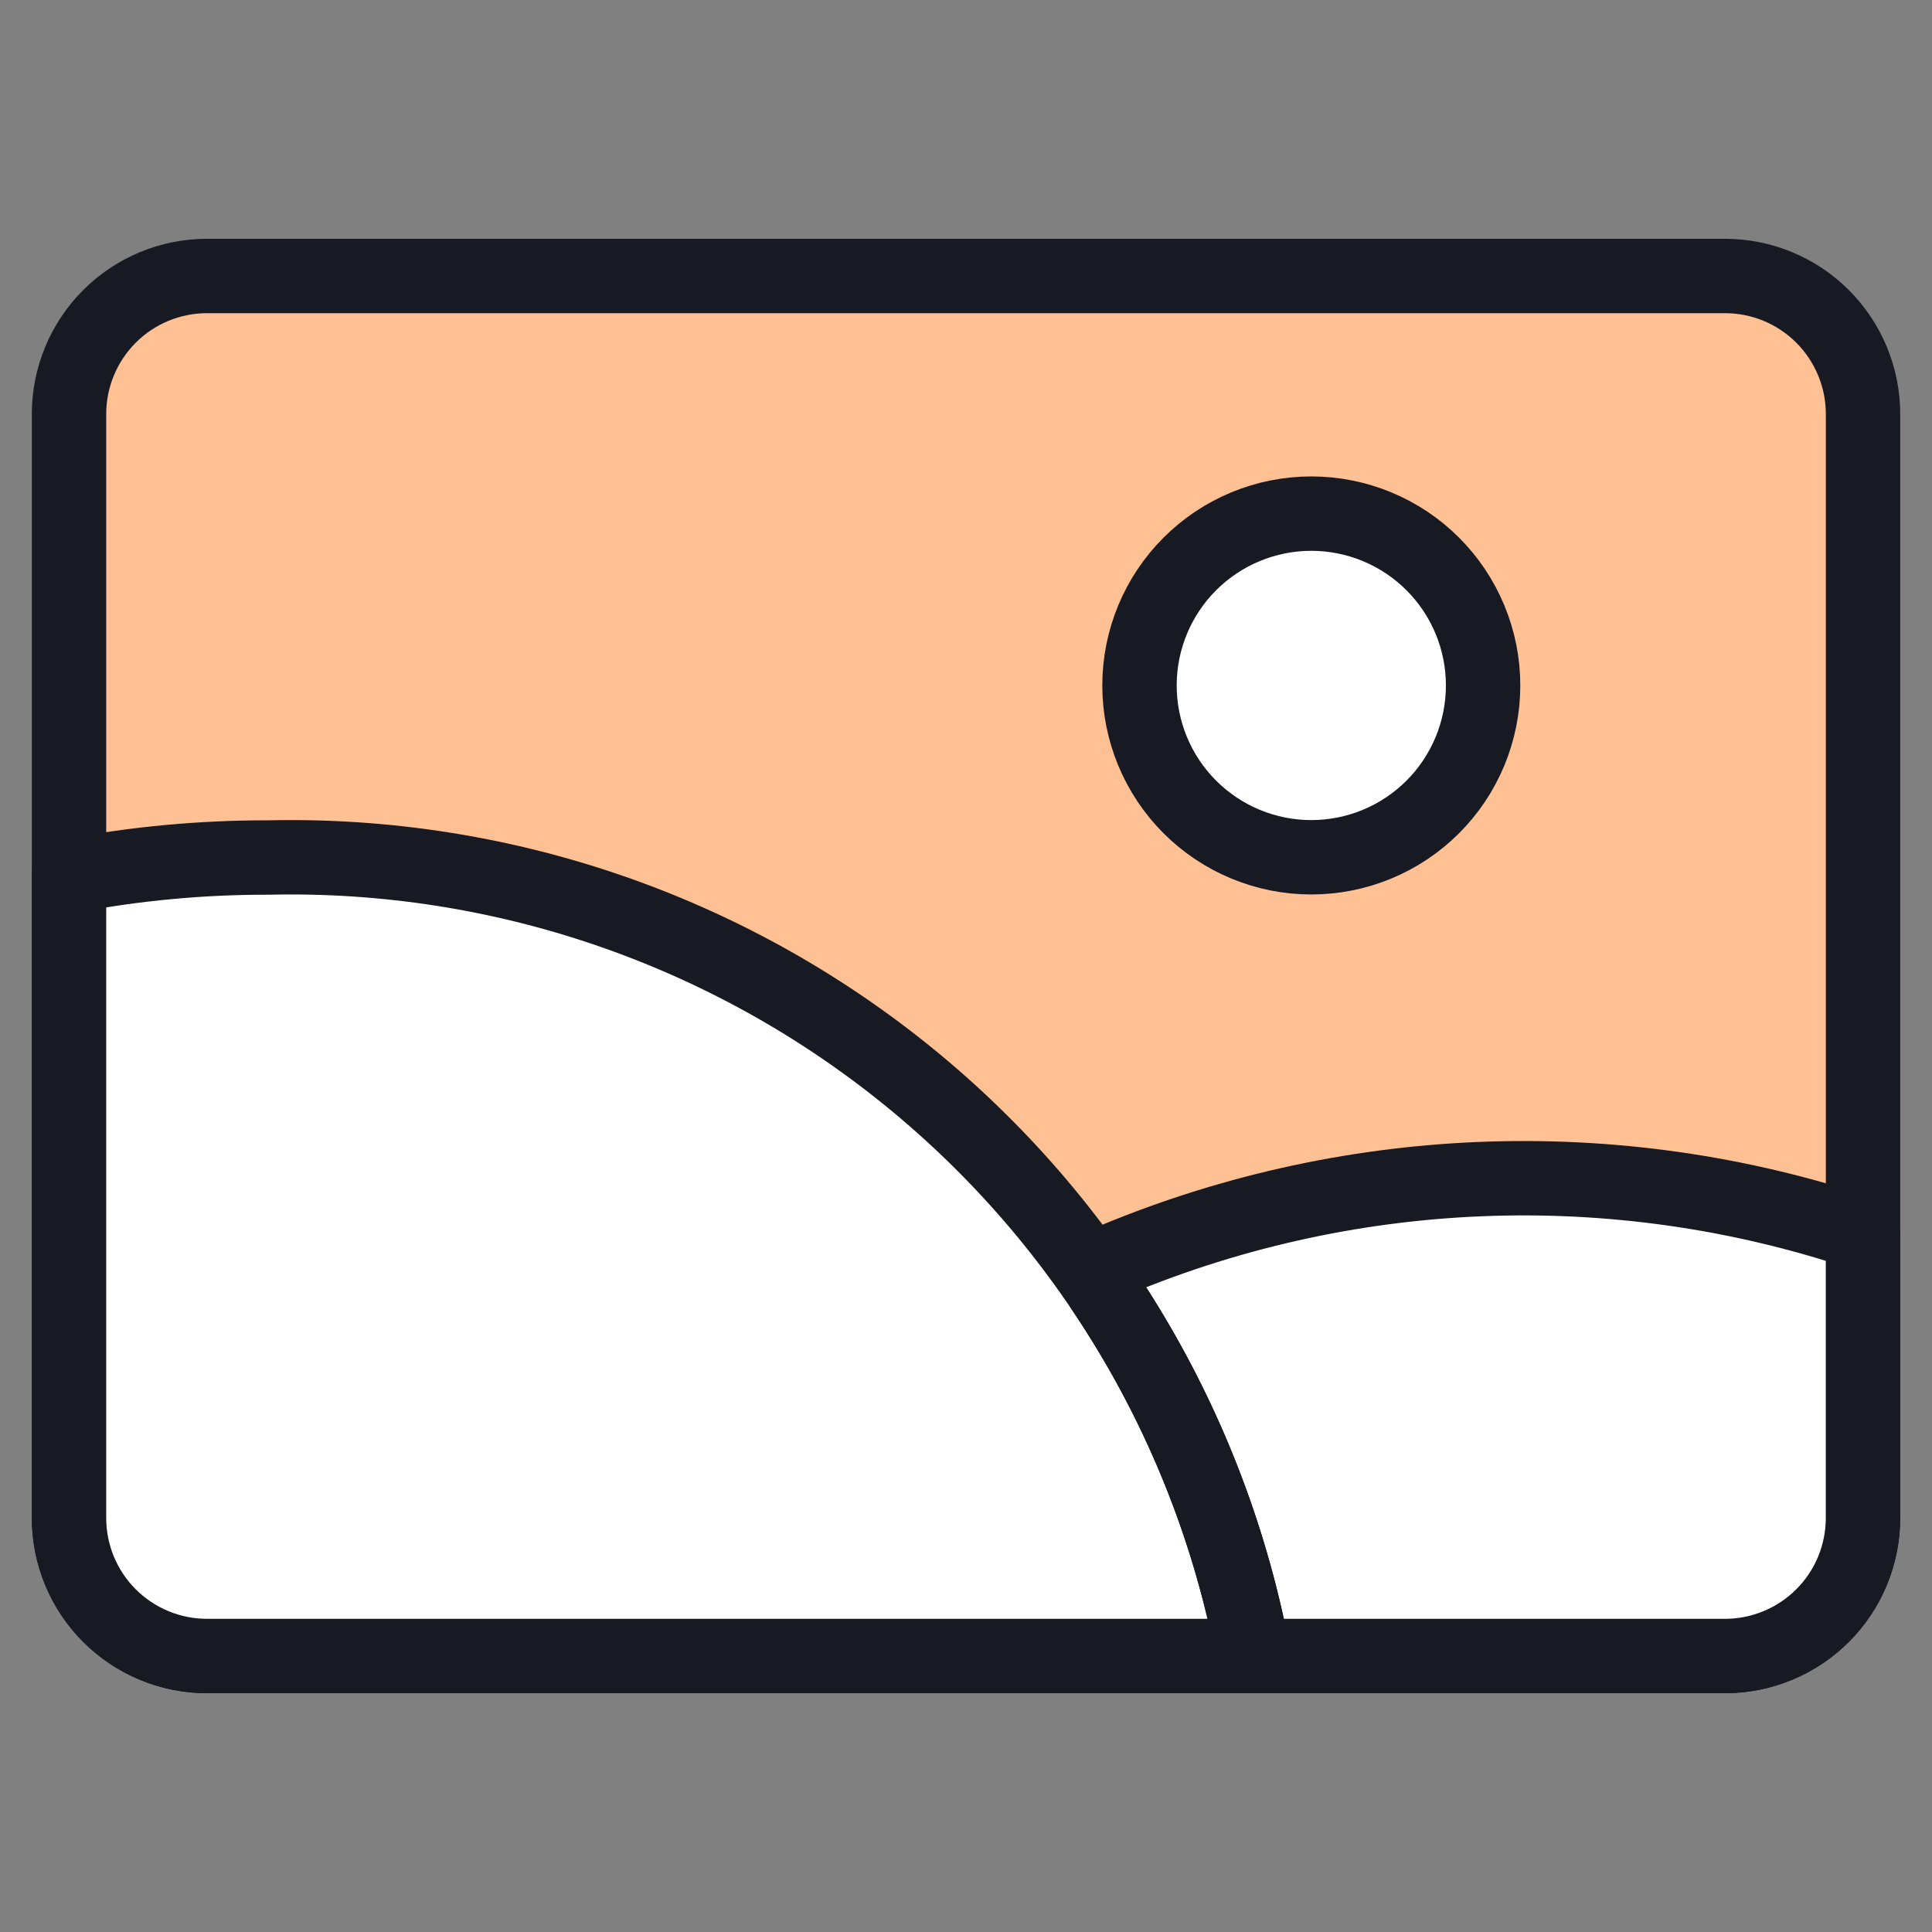 <svg width="40" height="40" viewBox="0 0 40 40" fill="none" xmlns="http://www.w3.org/2000/svg">
<rect x="0" y="0" width="40" height="40" fill="#808080" stroke="none"/>
<path d="M4.286 34.286H35.714C36.09 34.286 36.461 34.212 36.808 34.068C37.154 33.925 37.469 33.714 37.735 33.449C38 33.184 38.211 32.869 38.354 32.522C38.498 32.175 38.572 31.804 38.572 31.429V8.572C38.572 7.814 38.27 7.087 37.735 6.551C37.199 6.015 36.472 5.714 35.714 5.714H4.286C3.528 5.714 2.801 6.015 2.266 6.551C1.73 7.087 1.429 7.814 1.429 8.572V31.429C1.429 31.804 1.503 32.175 1.646 32.522C1.79 32.869 2 33.184 2.266 33.449C2.531 33.714 2.846 33.925 3.192 34.068C3.539 34.212 3.911 34.286 4.286 34.286Z" fill="#FFC093"/>
<path d="M27.149 17.749C28.092 17.749 28.997 17.374 29.664 16.707C30.331 16.04 30.706 15.135 30.706 14.191C30.706 13.248 30.331 12.343 29.664 11.676C28.997 11.009 28.092 10.634 27.149 10.634C26.206 10.634 25.301 11.009 24.634 11.676C23.967 12.343 23.592 13.248 23.592 14.191C23.592 15.135 23.967 16.04 24.634 16.707C25.301 17.374 26.206 17.749 27.149 17.749Z" fill="white"/>
<path d="M4.286 34.286H35.714C36.09 34.286 36.461 34.212 36.808 34.068C37.154 33.925 37.469 33.714 37.735 33.449C38 33.184 38.211 32.869 38.354 32.522C38.498 32.175 38.572 31.804 38.572 31.429V8.572C38.572 7.814 38.27 7.087 37.735 6.551C37.199 6.015 36.472 5.714 35.714 5.714H4.286C3.528 5.714 2.801 6.015 2.266 6.551C1.73 7.087 1.429 7.814 1.429 8.572V31.429C1.429 31.804 1.503 32.175 1.646 32.522C1.79 32.869 2 33.184 2.266 33.449C2.531 33.714 2.846 33.925 3.192 34.068C3.539 34.212 3.911 34.286 4.286 34.286Z" stroke="#171923" stroke-width="1.54" stroke-linecap="round" stroke-linejoin="round"/>
<path d="M27.149 17.749C28.092 17.749 28.997 17.374 29.664 16.707C30.331 16.04 30.706 15.135 30.706 14.191C30.706 13.248 30.331 12.343 29.664 11.676C28.997 11.009 28.092 10.634 27.149 10.634C26.206 10.634 25.301 11.009 24.634 11.676C23.967 12.343 23.592 13.248 23.592 14.191C23.592 15.135 23.967 16.04 24.634 16.707C25.301 17.374 26.206 17.749 27.149 17.749Z" stroke="#171923" stroke-width="1.54" stroke-linecap="round" stroke-linejoin="round"/>
<path d="M25.952 34.286H4.286C3.911 34.286 3.539 34.212 3.192 34.068C2.846 33.925 2.531 33.714 2.266 33.449C2 33.184 1.79 32.869 1.646 32.522C1.503 32.175 1.429 31.804 1.429 31.429V18.14C2.791 17.88 4.176 17.751 5.563 17.754C10.37 17.646 15.058 19.249 18.793 22.277C22.527 25.305 25.064 29.561 25.952 34.286Z" fill="white"/>
<path d="M38.571 25.543C33.427 23.814 27.826 24.042 22.84 26.186V26.7C24.383 28.99 25.442 31.572 25.951 34.286H35.714C36.089 34.286 36.461 34.212 36.807 34.068C37.154 33.925 37.469 33.714 37.734 33.449C38 33.184 38.21 32.869 38.354 32.522C38.497 32.175 38.571 31.804 38.571 31.429V25.543Z" fill="white"/>
<path d="M25.952 34.286H4.286C3.911 34.286 3.539 34.212 3.192 34.068C2.846 33.925 2.531 33.714 2.266 33.449C2 33.184 1.79 32.869 1.646 32.522C1.503 32.175 1.429 31.804 1.429 31.429V18.14C2.791 17.88 4.176 17.751 5.563 17.754C10.37 17.646 15.058 19.249 18.793 22.277C22.527 25.305 25.064 29.561 25.952 34.286Z" stroke="#171923" stroke-width="1.54" stroke-linecap="round" stroke-linejoin="round"/>
<path d="M38.571 25.543C33.427 23.814 27.826 24.042 22.84 26.186V26.7C24.383 28.99 25.442 31.572 25.951 34.286H35.714C36.089 34.286 36.461 34.212 36.807 34.068C37.154 33.925 37.469 33.714 37.734 33.449C38 33.184 38.21 32.869 38.354 32.522C38.497 32.175 38.571 31.804 38.571 31.429V25.543Z" stroke="#171923" stroke-width="1.54" stroke-linecap="round" stroke-linejoin="round"/>
</svg>
